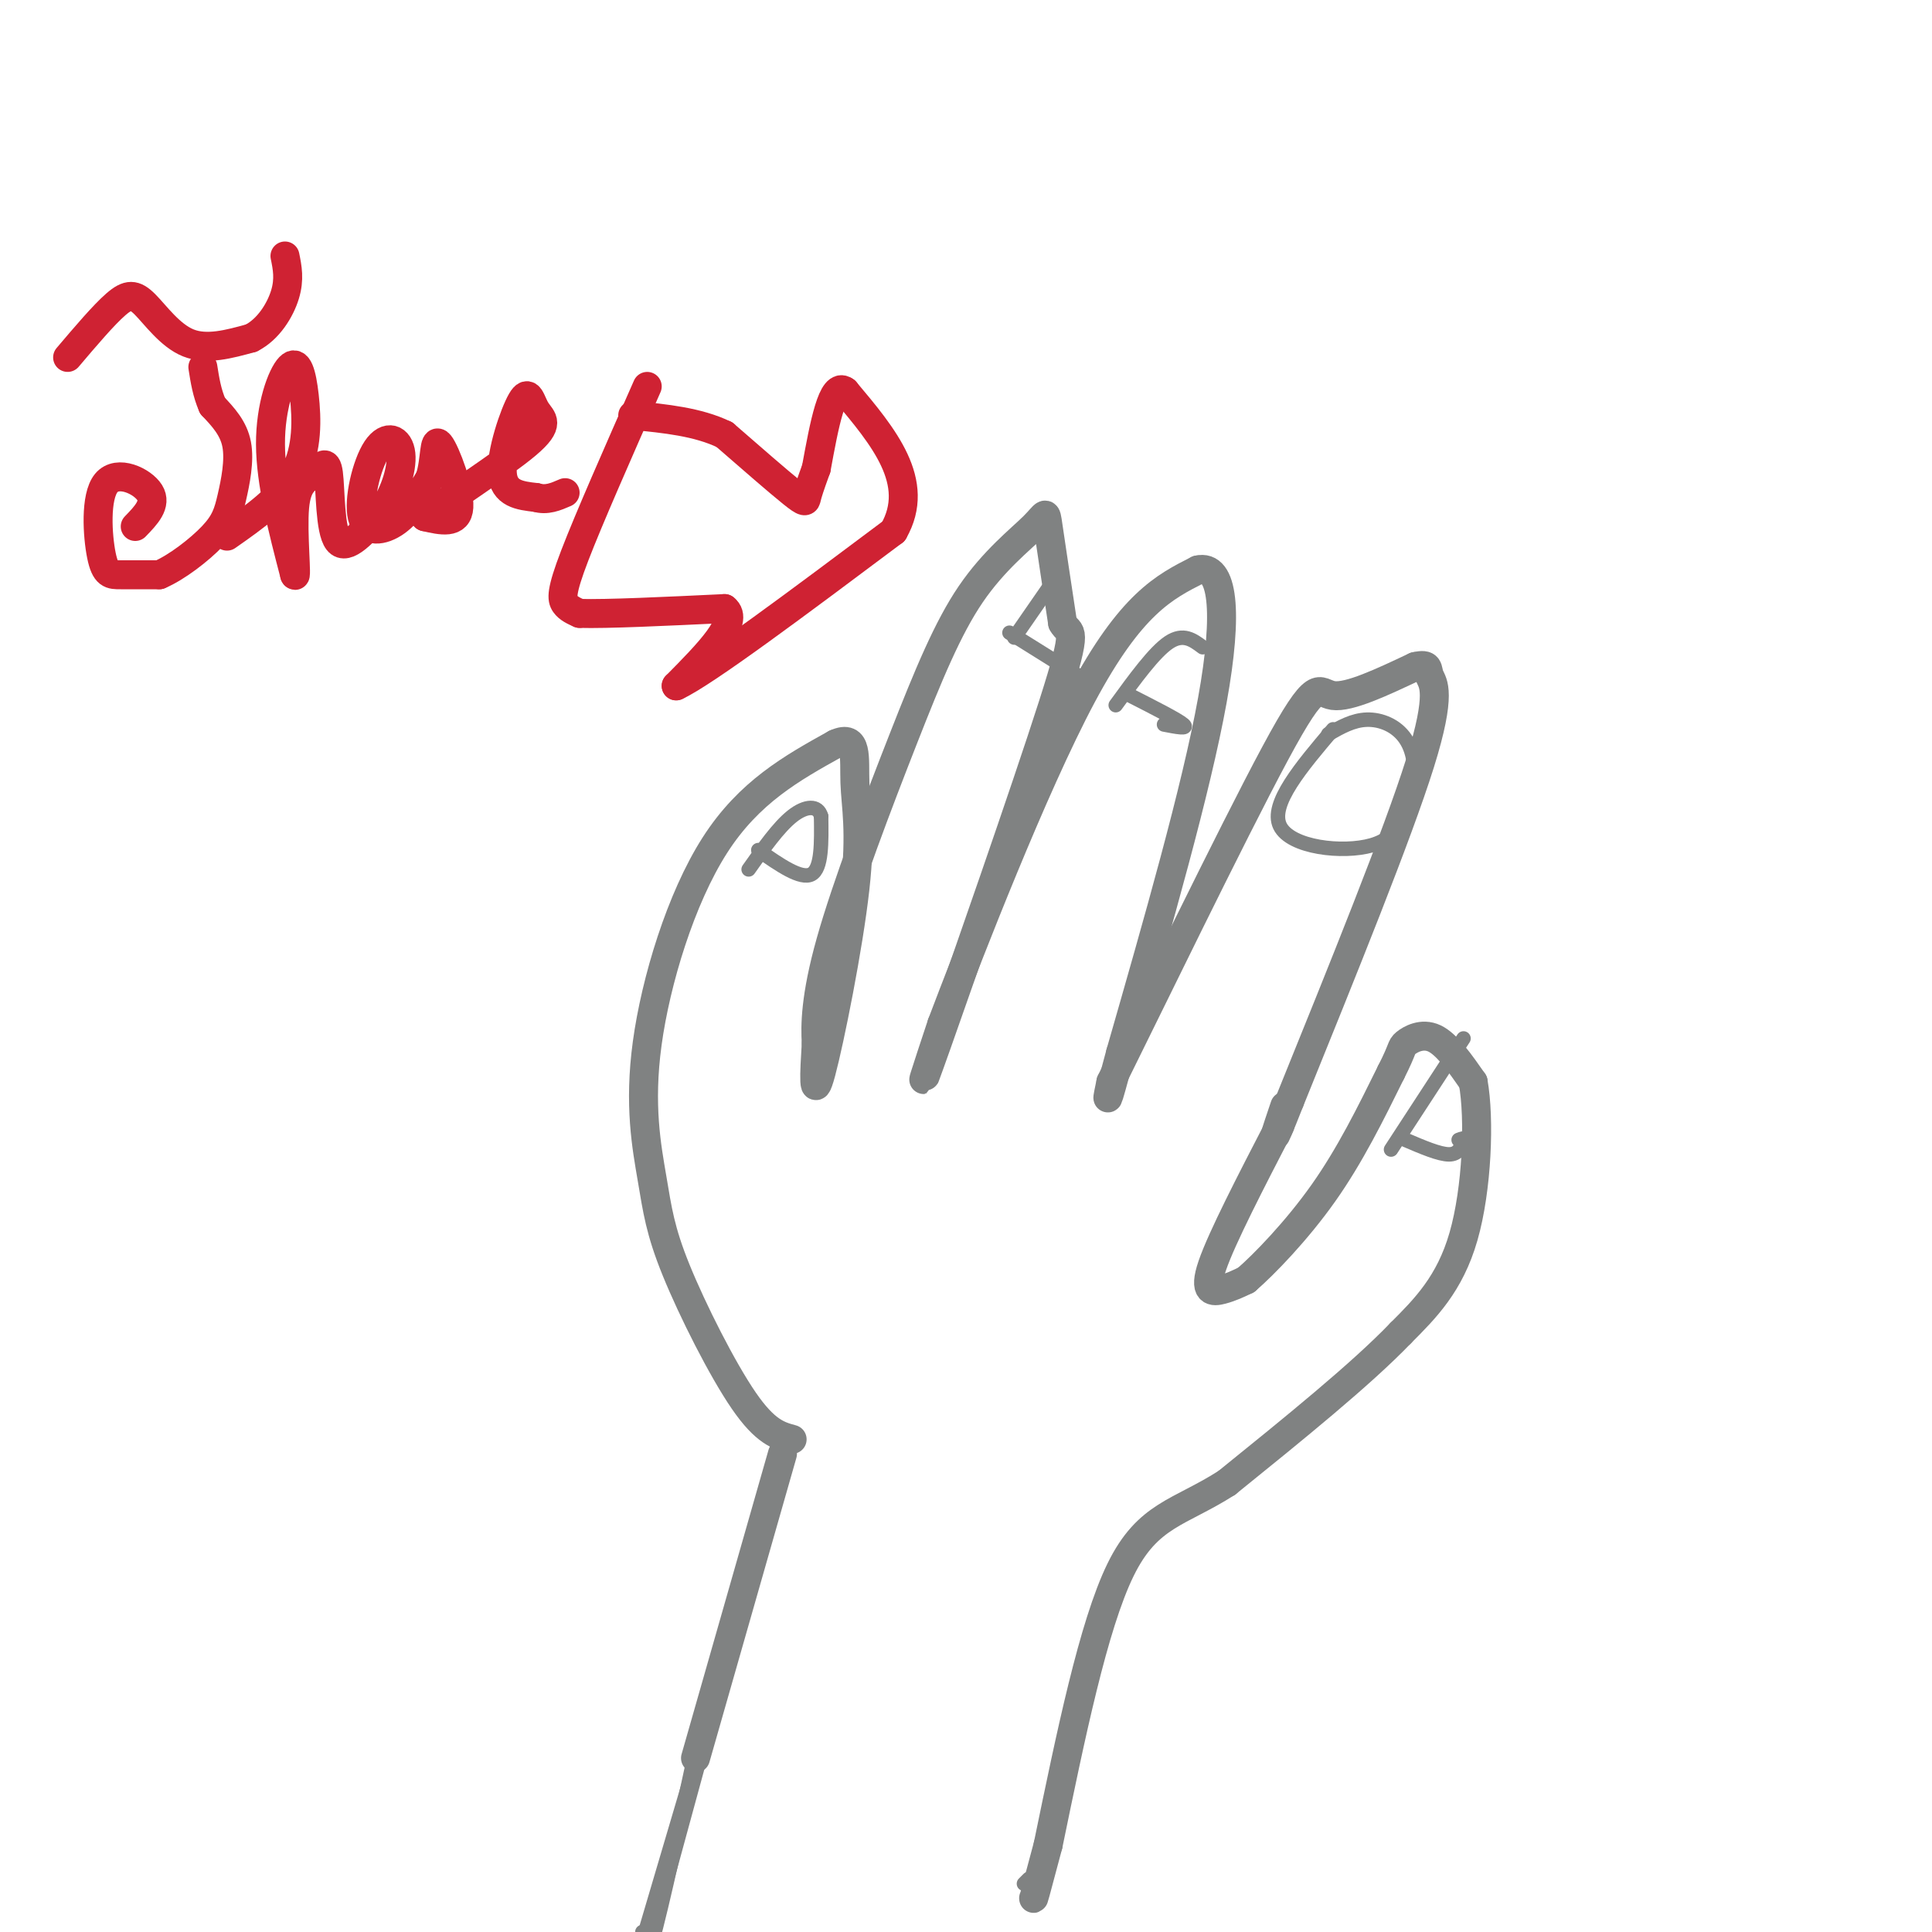 <svg viewBox='0 0 400 400' version='1.1' xmlns='http://www.w3.org/2000/svg' xmlns:xlink='http://www.w3.org/1999/xlink'><g fill='none' stroke='#808282' stroke-width='6' stroke-linecap='round' stroke-linejoin='round'><path d='M144,364c0.000,0.000 18.000,-63.000 18,-63'/><path d='M164,298c-2.765,-0.751 -5.531,-1.503 -10,-8c-4.469,-6.497 -10.642,-18.741 -14,-27c-3.358,-8.259 -3.900,-12.533 -5,-19c-1.100,-6.467 -2.758,-15.126 -1,-28c1.758,-12.874 6.931,-29.964 14,-41c7.069,-11.036 16.035,-16.018 25,-21'/><path d='M173,154c4.665,-2.145 3.828,2.992 4,8c0.172,5.008 1.354,9.887 0,22c-1.354,12.113 -5.244,31.461 -7,38c-1.756,6.539 -1.378,0.270 -1,-6'/><path d='M169,216c-0.212,-3.567 -0.241,-9.485 3,-21c3.241,-11.515 9.752,-28.627 15,-42c5.248,-13.373 9.231,-23.007 14,-30c4.769,-6.993 10.322,-11.344 13,-14c2.678,-2.656 2.479,-3.616 3,0c0.521,3.616 1.760,11.808 3,20'/><path d='M220,129c1.452,2.726 3.583,-0.458 -2,17c-5.583,17.458 -18.881,55.560 -24,70c-5.119,14.440 -2.060,5.220 1,-4'/><path d='M195,212c5.533,-14.578 18.867,-49.022 29,-68c10.133,-18.978 17.067,-22.489 24,-26'/><path d='M248,118c5.244,-1.289 6.356,8.489 3,27c-3.356,18.511 -11.178,45.756 -19,73'/><path d='M232,218c-3.500,13.167 -2.750,9.583 -2,6'/><path d='M230,224c6.869,-13.810 25.042,-51.333 34,-68c8.958,-16.667 8.702,-12.476 12,-12c3.298,0.476 10.149,-2.762 17,-6'/><path d='M293,138c3.107,-0.714 2.375,0.500 3,2c0.625,1.500 2.607,3.286 -2,18c-4.607,14.714 -15.804,42.357 -27,70'/><path d='M267,228c-4.667,11.833 -2.833,6.417 -1,1'/><path d='M265,233c-6.022,11.644 -12.044,23.289 -14,29c-1.956,5.711 0.156,5.489 2,5c1.844,-0.489 3.422,-1.244 5,-2'/><path d='M258,265c3.711,-3.200 10.489,-10.200 16,-18c5.511,-7.800 9.756,-16.400 14,-25'/><path d='M288,222c2.583,-5.060 2.042,-5.208 3,-6c0.958,-0.792 3.417,-2.226 6,-1c2.583,1.226 5.292,5.113 8,9'/><path d='M305,224c1.378,7.622 0.822,22.178 -2,32c-2.822,9.822 -7.911,14.911 -13,20'/><path d='M290,276c-8.167,8.500 -22.083,19.750 -36,31'/><path d='M254,307c-9.822,6.289 -16.378,6.511 -22,18c-5.622,11.489 -10.311,34.244 -15,57'/><path d='M217,382c-3.000,11.333 -3.000,11.167 -3,11'/></g>
<g fill='none' stroke='#cf2233' stroke-width='6' stroke-linecap='round' stroke-linejoin='round'><path d='M134,80c-6.044,13.711 -12.089,27.422 -15,35c-2.911,7.578 -2.689,9.022 -2,10c0.689,0.978 1.844,1.489 3,2'/><path d='M120,127c5.500,0.167 17.750,-0.417 30,-1'/><path d='M150,126c3.333,2.500 -3.333,9.250 -10,16'/><path d='M140,142c5.833,-2.667 25.417,-17.333 45,-32'/><path d='M185,110c5.833,-10.167 -2.083,-19.583 -10,-29'/><path d='M175,81c-2.667,-2.167 -4.333,6.917 -6,16'/><path d='M169,97c-1.369,3.750 -1.792,5.125 -2,6c-0.208,0.875 -0.202,1.250 -3,-1c-2.798,-2.250 -8.399,-7.125 -14,-12'/><path d='M150,90c-5.500,-2.667 -12.250,-3.333 -19,-4'/><path d='M14,74c3.738,-4.405 7.476,-8.810 10,-11c2.524,-2.190 3.833,-2.167 6,0c2.167,2.167 5.190,6.476 9,8c3.810,1.524 8.405,0.262 13,-1'/><path d='M52,70c3.578,-1.800 6.022,-5.800 7,-9c0.978,-3.200 0.489,-5.600 0,-8'/><path d='M28,109c2.238,-2.309 4.475,-4.619 3,-7c-1.475,-2.381 -6.663,-4.834 -9,-2c-2.337,2.834 -1.821,10.955 -1,15c0.821,4.045 1.949,4.013 4,4c2.051,-0.013 5.026,-0.006 8,0'/><path d='M33,119c3.518,-1.477 8.314,-5.169 11,-8c2.686,-2.831 3.262,-4.801 4,-8c0.738,-3.199 1.640,-7.628 1,-11c-0.640,-3.372 -2.820,-5.686 -5,-8'/><path d='M44,84c-1.167,-2.667 -1.583,-5.333 -2,-8'/><path d='M47,111c5.640,-3.949 11.279,-7.898 14,-13c2.721,-5.102 2.523,-11.357 2,-16c-0.523,-4.643 -1.372,-7.673 -3,-6c-1.628,1.673 -4.037,8.049 -4,16c0.037,7.951 2.518,17.475 5,27'/><path d='M61,119c0.579,1.366 -0.475,-8.720 0,-14c0.475,-5.280 2.478,-5.756 4,-7c1.522,-1.244 2.564,-3.258 3,0c0.436,3.258 0.268,11.788 2,14c1.732,2.212 5.366,-1.894 9,-6'/><path d='M79,106c2.529,-3.370 4.352,-8.795 4,-12c-0.352,-3.205 -2.878,-4.189 -5,-1c-2.122,3.189 -3.841,10.551 -3,14c0.841,3.449 4.240,2.985 7,1c2.760,-1.985 4.880,-5.493 7,-9'/><path d='M89,99c1.214,-3.726 0.750,-8.542 2,-7c1.250,1.542 4.214,9.440 4,13c-0.214,3.560 -3.607,2.780 -7,2'/><path d='M88,107c3.526,-2.756 15.843,-10.644 21,-15c5.157,-4.356 3.156,-5.178 2,-7c-1.156,-1.822 -1.465,-4.644 -3,-2c-1.535,2.644 -4.296,10.756 -4,15c0.296,4.244 3.648,4.622 7,5'/><path d='M111,103c2.167,0.667 4.083,-0.167 6,-1'/></g>
<g fill='none' stroke='#808282' stroke-width='3' stroke-linecap='round' stroke-linejoin='round'><path d='M291,236c3.500,1.500 7.000,3.000 9,3c2.000,0.000 2.500,-1.500 3,-3'/><path d='M303,236c0.333,-0.500 -0.333,-0.250 -1,0'/><path d='M288,238c0.000,0.000 15.000,-23.000 15,-23'/><path d='M276,151c-6.578,7.756 -13.156,15.511 -11,20c2.156,4.489 13.044,5.711 19,4c5.956,-1.711 6.978,-6.356 8,-11'/><path d='M292,164c1.393,-3.917 0.875,-8.208 -1,-11c-1.875,-2.792 -5.107,-4.083 -8,-4c-2.893,0.083 -5.446,1.542 -8,3'/><path d='M234,144c4.917,2.500 9.833,5.000 11,6c1.167,1.000 -1.417,0.500 -4,0'/><path d='M231,146c4.000,-5.500 8.000,-11.000 11,-13c3.000,-2.000 5.000,-0.500 7,1'/><path d='M209,131c0.000,0.000 16.000,10.000 16,10'/><path d='M210,132c0.000,0.000 9.000,-13.000 9,-13'/><path d='M157,176c4.417,3.083 8.833,6.167 11,5c2.167,-1.167 2.083,-6.583 2,-12'/><path d='M170,169c-0.622,-2.356 -3.178,-2.244 -6,0c-2.822,2.244 -5.911,6.622 -9,11'/><path d='M146,360c0.000,0.000 -12.000,44.000 -12,44'/><path d='M145,358c-4.000,18.500 -8.000,37.000 -10,44c-2.000,7.000 -2.000,2.500 -2,-2'/><path d='M146,358c0.000,0.000 -13.000,44.000 -13,44'/><path d='M213,389c0.000,0.000 -1.000,1.000 -1,1'/></g>
</svg>